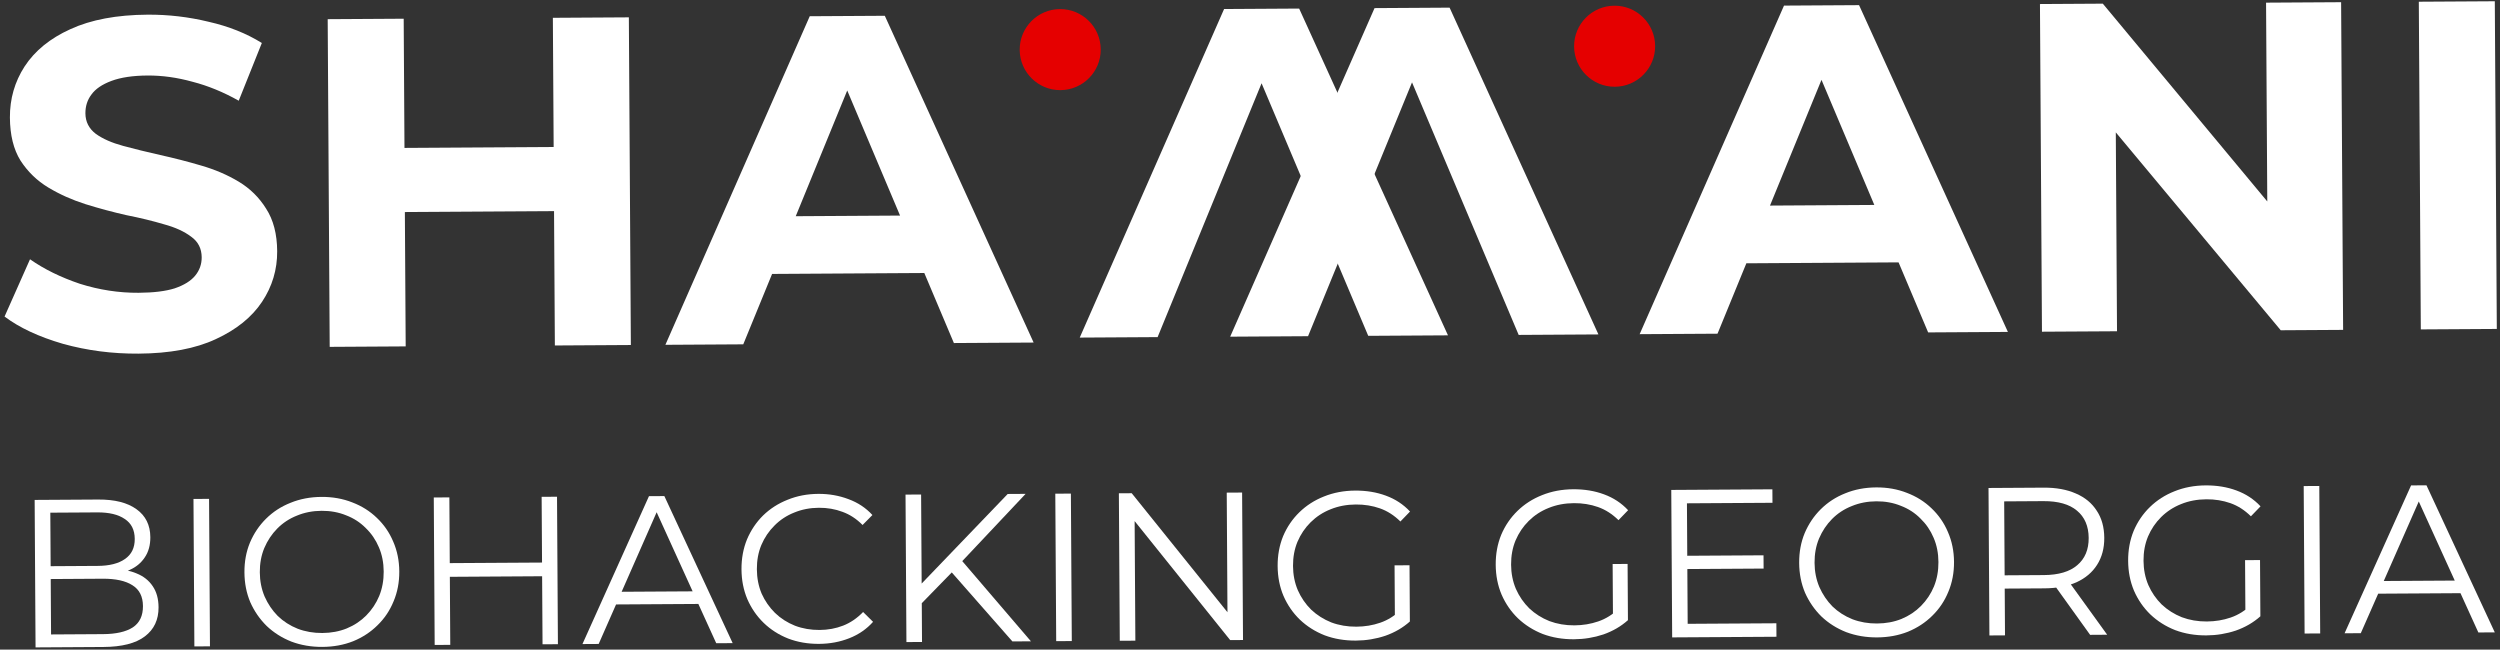 <?xml version="1.0" encoding="UTF-8"?> <svg xmlns="http://www.w3.org/2000/svg" width="635" height="165" viewBox="0 0 635 165" fill="none"><rect x="0" y="0" width="635" height="165" fill="#333333" stroke="none"/><path d="M35.174 89.825C28.502 89.866 22.102 89.033 15.975 87.326C9.848 85.541 4.908 83.232 1.157 80.402L7.622 65.856C11.212 68.371 15.435 70.445 20.291 72.081C25.225 73.636 30.195 74.398 35.199 74.367C39.012 74.344 42.068 73.969 44.367 73.241C46.745 72.434 48.486 71.353 49.59 69.999C50.694 68.645 51.24 67.096 51.23 65.352C51.216 63.132 50.332 61.394 48.577 60.136C46.821 58.799 44.511 57.743 41.646 56.968C38.781 56.114 35.599 55.34 32.1 54.648C28.679 53.877 25.218 52.947 21.716 51.858C18.294 50.769 15.147 49.362 12.277 47.635C9.407 45.909 7.049 43.625 5.205 40.782C3.44 37.939 2.544 34.298 2.517 29.86C2.488 25.104 3.732 20.776 6.251 16.876C8.848 12.897 12.721 9.742 17.87 7.412C23.098 5.002 29.644 3.773 37.508 3.725C42.751 3.693 47.918 4.295 53.009 5.533C58.1 6.691 62.599 8.486 66.507 10.92L60.639 25.581C56.733 23.385 52.831 21.784 48.932 20.777C45.033 19.691 41.217 19.16 37.483 19.182C33.75 19.205 30.694 19.66 28.317 20.546C25.939 21.433 24.238 22.593 23.214 24.026C22.19 25.38 21.683 26.968 21.694 28.791C21.707 30.931 22.592 32.67 24.348 34.007C26.103 35.264 28.413 36.281 31.277 37.056C34.142 37.831 37.284 38.605 40.705 39.376C44.205 40.148 47.666 41.038 51.087 42.048C54.589 43.057 57.775 44.425 60.645 46.151C63.515 47.877 65.833 50.162 67.598 53.005C69.442 55.847 70.378 59.448 70.404 63.808C70.433 68.484 69.148 72.773 66.551 76.673C63.953 80.573 60.041 83.728 54.812 86.138C49.664 88.547 43.118 89.776 35.174 89.825Z" fill="white"></path><path d="M140.427 4.523L159.729 4.405L160.238 87.634L140.935 87.752L140.427 4.523ZM103.045 87.984L83.743 88.102L83.234 4.872L102.537 4.754L103.045 87.984ZM142.156 53.619L101.407 53.868L101.307 37.579L142.057 37.33L142.156 53.619Z" fill="white"></path><path d="M169.009 87.581L205.676 4.124L224.74 4.008L262.542 87.009L242.287 87.133L211.335 13.84L218.961 13.793L188.788 87.46L169.009 87.581ZM187.488 69.632L192.522 54.976L235.416 54.714L240.748 69.307L187.488 69.632Z" fill="white"></path><path d="M416.471 84.88L453.138 1.423L472.202 1.307L510.005 84.308L489.749 84.432L458.798 11.139L466.423 11.092L436.25 84.759L416.471 84.88ZM434.95 66.931L439.984 52.276L482.878 52.013L488.21 66.606L434.95 66.931Z" fill="white"></path><path d="M518.658 84.255L518.149 1.026L534.116 0.929L583.691 60.553L575.946 60.6L575.58 0.675L594.644 0.559L595.153 83.788L579.306 83.885L529.611 24.261L537.356 24.214L537.722 84.139L518.658 84.255Z" fill="white"></path><path d="M614.886 83.668L614.378 0.438L633.68 0.32L634.189 83.55L614.886 83.668Z" fill="white"></path><path d="M274.254 85.748L310.921 2.292L329.985 2.176L367.787 85.177L347.532 85.301L316.58 12.008L324.206 11.961L294.033 85.627L274.254 85.748ZM340.519 68.694L334.741 55.012L334.051 53.379L340.661 52.882L345.993 67.475L340.519 68.694Z" fill="white"></path><path d="M312.466 85.516L349.133 2.06L368.197 1.943L406 84.944L385.744 85.068L354.792 11.775L362.418 11.728L332.245 85.395L312.466 85.516ZM378.731 68.461L372.953 54.779L372.263 53.146L378.873 52.649L384.205 67.242L378.731 68.461Z" fill="white"></path><path d="M279.586 12.539C279.621 18.223 275.041 22.859 269.357 22.894C263.672 22.929 259.036 18.349 259.001 12.665C258.967 6.98 263.547 2.344 269.231 2.309C274.915 2.274 279.552 6.854 279.586 12.539Z" fill="#E50000"></path><path d="M420.406 11.679C420.44 17.363 415.86 21.999 410.176 22.034C404.492 22.069 399.855 17.489 399.821 11.804C399.786 6.12 404.366 1.484 410.05 1.449C415.735 1.414 420.371 5.994 420.406 11.679Z" fill="#E50000"></path><path d="M595.522 160.855L612.416 123.292L616.323 123.269L633.675 160.622L629.501 160.647L613.554 125.587L615.16 125.577L599.642 160.829L595.522 160.855ZM602.203 150.807L603.361 147.589L625.14 147.456L626.336 150.66L602.203 150.807Z" fill="white"></path><path d="M585.368 160.917L585.14 123.459L589.099 123.435L589.328 160.892L585.368 160.917Z" fill="white"></path><path d="M560.411 161.39C557.557 161.408 554.914 160.96 552.483 160.047C550.087 159.099 547.992 157.774 546.197 156.072C544.439 154.37 543.053 152.363 542.04 150.051C541.063 147.738 540.566 145.208 540.549 142.461C540.532 139.714 540.998 137.178 541.947 134.853C542.932 132.529 544.311 130.505 546.084 128.781C547.858 127.058 549.936 125.725 552.321 124.783C554.741 123.805 557.378 123.307 560.232 123.29C563.086 123.273 565.692 123.703 568.052 124.58C570.448 125.457 572.49 126.801 574.177 128.61L571.731 131.14C570.152 129.58 568.415 128.466 566.52 127.8C564.625 127.134 562.59 126.807 560.414 126.821C558.095 126.835 555.957 127.24 554 128.037C552.078 128.798 550.39 129.897 548.936 131.332C547.518 132.732 546.404 134.38 545.595 136.276C544.821 138.136 544.442 140.19 544.455 142.437C544.469 144.649 544.874 146.698 545.67 148.584C546.502 150.469 547.636 152.121 549.072 153.539C550.543 154.922 552.244 155.999 554.175 156.773C556.142 157.51 558.267 157.871 560.55 157.857C562.69 157.844 564.704 157.511 566.591 156.857C568.513 156.203 570.272 155.105 571.868 153.561L574.134 156.544C572.36 158.124 570.28 159.332 567.895 160.167C565.51 160.966 563.015 161.374 560.411 161.39ZM570.332 156.085L570.247 142.279L574.047 142.256L574.134 156.544L570.332 156.085Z" fill="white"></path><path d="M505.311 161.406L505.082 123.948L519.102 123.863C522.277 123.843 525.009 124.344 527.298 125.364C529.588 126.349 531.345 127.801 532.569 129.72C533.83 131.603 534.468 133.9 534.484 136.612C534.501 139.252 533.89 141.538 532.653 143.473C531.452 145.371 529.713 146.844 527.436 147.892C525.159 148.905 522.433 149.421 519.258 149.441L507.432 149.513L509.187 147.683L509.271 161.382L505.311 161.406ZM530.889 161.25L521.174 147.717L525.455 147.69L535.223 161.223L530.889 161.25ZM509.189 148.004L507.412 146.142L519.131 146.07C522.876 146.047 525.707 145.21 527.624 143.557C529.576 141.904 530.543 139.597 530.525 136.636C530.506 133.639 529.511 131.326 527.539 129.697C525.603 128.068 522.762 127.265 519.016 127.288L507.297 127.36L509.051 125.476L509.189 148.004Z" fill="white"></path><path d="M476.799 161.901C473.981 161.918 471.356 161.47 468.924 160.558C466.528 159.609 464.433 158.284 462.639 156.583C460.88 154.845 459.494 152.838 458.482 150.561C457.504 148.248 457.007 145.718 456.99 142.971C456.974 140.224 457.44 137.707 458.389 135.418C459.374 133.093 460.735 131.069 462.472 129.346C464.246 127.587 466.324 126.236 468.709 125.294C471.093 124.316 473.712 123.819 476.566 123.801C479.384 123.784 481.991 124.25 484.387 125.198C486.783 126.111 488.86 127.418 490.619 129.12C492.413 130.822 493.799 132.829 494.776 135.142C495.789 137.454 496.304 139.984 496.321 142.731C496.338 145.478 495.854 148.014 494.869 150.339C493.92 152.663 492.559 154.687 490.786 156.411C489.048 158.134 486.987 159.484 484.603 160.462C482.218 161.404 479.617 161.884 476.799 161.901ZM476.777 158.369C479.025 158.355 481.091 157.968 482.978 157.208C484.899 156.411 486.551 155.313 487.934 153.913C489.352 152.477 490.448 150.83 491.222 148.97C491.995 147.074 492.375 145.003 492.361 142.755C492.347 140.508 491.942 138.459 491.146 136.609C490.35 134.723 489.234 133.089 487.798 131.706C486.398 130.288 484.733 129.21 482.802 128.472C480.907 127.699 478.835 127.319 476.588 127.333C474.34 127.347 472.256 127.752 470.334 128.548C468.412 129.309 466.742 130.408 465.324 131.843C463.941 133.243 462.845 134.891 462.036 136.787C461.263 138.646 460.883 140.7 460.897 142.947C460.91 145.159 461.315 147.208 462.112 149.094C462.944 150.98 464.06 152.632 465.46 154.05C466.895 155.433 468.578 156.511 470.51 157.284C472.441 158.021 474.53 158.383 476.777 158.369Z" fill="white"></path><path d="M428.136 141.168L447.935 141.047L447.956 144.418L428.157 144.539L428.136 141.168ZM428.67 158.449L451.198 158.312L451.219 161.736L424.731 161.898L424.502 124.441L450.187 124.284L450.208 127.708L428.483 127.841L428.67 158.449Z" fill="white"></path><path d="M399.773 162.372C396.919 162.389 394.277 161.941 391.845 161.029C389.449 160.08 387.354 158.755 385.56 157.054C383.801 155.352 382.416 153.345 381.403 151.032C380.425 148.719 379.928 146.189 379.911 143.442C379.895 140.695 380.361 138.16 381.31 135.835C382.294 133.51 383.673 131.486 385.447 129.763C387.22 128.039 389.299 126.707 391.683 125.765C394.103 124.787 396.74 124.289 399.594 124.271C402.448 124.254 405.055 124.684 407.415 125.562C409.81 126.439 411.852 127.782 413.54 129.591L411.094 132.121C409.514 130.561 407.777 129.448 405.882 128.782C403.988 128.115 401.952 127.789 399.776 127.802C397.457 127.816 395.319 128.222 393.362 129.019C391.44 129.78 389.752 130.878 388.298 132.314C386.88 133.714 385.766 135.362 384.957 137.258C384.184 139.117 383.804 141.171 383.818 143.418C383.831 145.63 384.236 147.679 385.032 149.565C385.864 151.451 386.998 153.103 388.434 154.521C389.905 155.903 391.606 156.981 393.537 157.754C395.504 158.491 397.629 158.853 399.912 158.839C402.053 158.826 404.066 158.492 405.953 157.839C407.875 157.185 409.635 156.086 411.231 154.542L413.496 157.525C411.722 159.106 409.643 160.313 407.258 161.149C404.872 161.948 402.377 162.356 399.773 162.372ZM409.694 157.067L409.61 143.261L413.409 143.238L413.496 157.525L409.694 157.067Z" fill="white"></path><path d="M344.382 162.71C341.528 162.727 338.885 162.28 336.453 161.367C334.057 160.418 331.962 159.093 330.168 157.392C328.41 155.69 327.024 153.683 326.011 151.37C325.034 149.057 324.536 146.528 324.52 143.781C324.503 141.034 324.969 138.498 325.918 136.173C326.903 133.848 328.282 131.824 330.055 130.101C331.828 128.378 333.907 127.045 336.292 126.103C338.711 125.125 341.348 124.627 344.202 124.61C347.056 124.592 349.663 125.022 352.023 125.9C354.419 126.777 356.46 128.12 358.148 129.929L355.702 132.46C354.123 130.899 352.386 129.786 350.491 129.12C348.596 128.454 346.561 128.127 344.384 128.141C342.066 128.155 339.928 128.56 337.97 129.357C336.049 130.118 334.361 131.216 332.907 132.652C331.488 134.052 330.375 135.7 329.566 137.596C328.792 139.456 328.412 141.509 328.426 143.757C328.44 145.969 328.844 148.017 329.641 149.903C330.473 151.789 331.607 153.441 333.042 154.859C334.514 156.242 336.215 157.319 338.146 158.092C340.113 158.83 342.237 159.191 344.521 159.177C346.661 159.164 348.675 158.831 350.561 158.177C352.484 157.523 354.243 156.424 355.839 154.881L358.105 157.863C356.331 159.444 354.251 160.652 351.866 161.487C349.481 162.286 346.986 162.694 344.382 162.71ZM354.303 157.405L354.218 143.599L358.017 143.576L358.105 157.863L354.303 157.405Z" fill="white"></path><path d="M284.422 162.755L284.193 125.298L287.457 125.278L313.502 157.654L311.79 157.665L311.591 125.13L315.497 125.106L315.726 162.564L312.462 162.584L286.471 130.207L288.183 130.197L288.382 162.731L284.422 162.755Z" fill="white"></path><path d="M268.275 162.854L268.046 125.396L272.006 125.372L272.235 162.83L268.275 162.854Z" fill="white"></path><path d="M233.6 153.755L233.41 148.94L255.956 125.47L260.504 125.442L244.075 142.881L241.842 145.303L233.6 153.755ZM230.232 163.086L230.003 125.629L233.963 125.605L234.192 163.062L230.232 163.086ZM257.148 162.922L240.874 144.399L243.532 141.493L261.857 162.893L257.148 162.922Z" fill="white"></path><path d="M208.04 163.543C205.222 163.56 202.615 163.112 200.219 162.199C197.823 161.251 195.746 159.926 193.988 158.224C192.229 156.522 190.843 154.515 189.83 152.202C188.853 149.889 188.356 147.359 188.339 144.613C188.322 141.866 188.788 139.33 189.737 137.005C190.722 134.68 192.083 132.656 193.821 130.933C195.594 129.21 197.673 127.877 200.057 126.935C202.442 125.957 205.043 125.46 207.861 125.443C210.572 125.426 213.126 125.874 215.522 126.787C217.917 127.665 219.941 129.008 221.593 130.817L219.094 133.348C217.55 131.787 215.849 130.674 213.989 130.007C212.13 129.305 210.13 128.961 207.99 128.974C205.742 128.988 203.658 129.393 201.736 130.189C199.814 130.95 198.144 132.049 196.726 133.484C195.308 134.884 194.194 136.532 193.385 138.428C192.611 140.288 192.232 142.341 192.245 144.589C192.259 146.836 192.664 148.903 193.46 150.789C194.292 152.639 195.426 154.273 196.862 155.691C198.297 157.074 199.981 158.152 201.912 158.925C203.843 159.662 205.932 160.024 208.179 160.01C210.32 159.997 212.315 159.628 214.166 158.903C216.017 158.178 217.704 157.027 219.229 155.448L221.759 157.947C220.129 159.777 218.122 161.162 215.737 162.104C213.353 163.047 210.787 163.526 208.04 163.543Z" fill="white"></path><path d="M147.944 163.589L164.838 126.027L168.745 126.003L186.097 163.356L181.923 163.381L165.976 128.321L167.581 128.311L152.064 163.564L147.944 163.589ZM154.625 153.541L155.783 150.323L177.561 150.19L178.758 153.394L154.625 153.541Z" fill="white"></path><path d="M137.576 126.193L141.483 126.17L141.711 163.627L137.805 163.651L137.576 126.193ZM114.367 163.794L110.408 163.818L110.179 126.361L114.139 126.337L114.367 163.794ZM138.074 146.365L113.834 146.513L113.812 143.035L138.053 142.887L138.074 146.365Z" fill="white"></path><path d="M81.895 164.313C79.077 164.331 76.452 163.883 74.021 162.97C71.625 162.022 69.53 160.697 67.736 158.995C65.977 157.258 64.591 155.251 63.578 152.974C62.601 150.661 62.104 148.131 62.087 145.384C62.07 142.637 62.536 140.119 63.486 137.83C64.471 135.505 65.832 133.481 67.569 131.758C69.342 129.999 71.421 128.649 73.805 127.707C76.19 126.729 78.809 126.231 81.663 126.214C84.481 126.197 87.088 126.662 89.484 127.611C91.88 128.524 93.957 129.831 95.716 131.533C97.51 133.234 98.895 135.241 99.873 137.554C100.886 139.867 101.401 142.397 101.418 145.144C101.434 147.891 100.95 150.426 99.966 152.751C99.017 155.076 97.656 157.1 95.882 158.823C94.145 160.546 92.084 161.897 89.7 162.874C87.315 163.817 84.714 164.296 81.895 164.313ZM81.874 160.782C84.121 160.768 86.188 160.381 88.074 159.62C89.996 158.824 91.648 157.725 93.031 156.326C94.449 154.89 95.545 153.242 96.318 151.382C97.092 149.487 97.472 147.415 97.458 145.168C97.444 142.92 97.039 140.872 96.243 139.021C95.447 137.135 94.331 135.501 92.895 134.119C91.495 132.7 89.83 131.622 87.899 130.885C86.003 130.112 83.932 129.732 81.684 129.746C79.437 129.759 77.352 130.164 75.431 130.961C73.509 131.722 71.839 132.82 70.421 134.256C69.038 135.656 67.942 137.303 67.133 139.199C66.359 141.059 65.98 143.113 65.993 145.36C66.007 147.572 66.412 149.621 67.208 151.507C68.04 153.392 69.156 155.044 70.556 156.463C71.992 157.845 73.675 158.923 75.606 159.696C77.537 160.434 79.626 160.796 81.874 160.782Z" fill="white"></path><path d="M49.371 164.191L49.143 126.734L53.102 126.71L53.331 164.167L49.371 164.191Z" fill="white"></path><path d="M9.03 164.438L8.801 126.98L24.961 126.881C29.135 126.856 32.368 127.675 34.662 129.337C36.991 131 38.165 133.365 38.184 136.433C38.196 138.466 37.725 140.182 36.77 141.579C35.851 142.976 34.573 144.036 32.937 144.76C31.336 145.483 29.572 145.85 27.646 145.862L28.547 144.572C30.938 144.558 32.991 144.92 34.708 145.658C36.46 146.361 37.823 147.441 38.795 148.898C39.767 150.319 40.259 152.1 40.272 154.24C40.292 157.415 39.13 159.884 36.786 161.646C34.478 163.408 30.969 164.304 26.26 164.333L9.03 164.438ZM12.97 161.149L26.187 161.069C29.469 161.049 31.98 160.48 33.721 159.364C35.463 158.212 36.326 156.405 36.311 153.943C36.296 151.517 35.411 149.757 33.656 148.662C31.901 147.531 29.383 146.975 26.101 146.995L12.455 147.079L12.435 143.815L24.797 143.739C27.793 143.721 30.108 143.136 31.742 141.984C33.412 140.832 34.24 139.133 34.226 136.885C34.212 134.602 33.364 132.913 31.68 131.817C30.032 130.686 27.71 130.129 24.713 130.147L12.78 130.22L12.97 161.149Z" fill="white"></path></svg> 